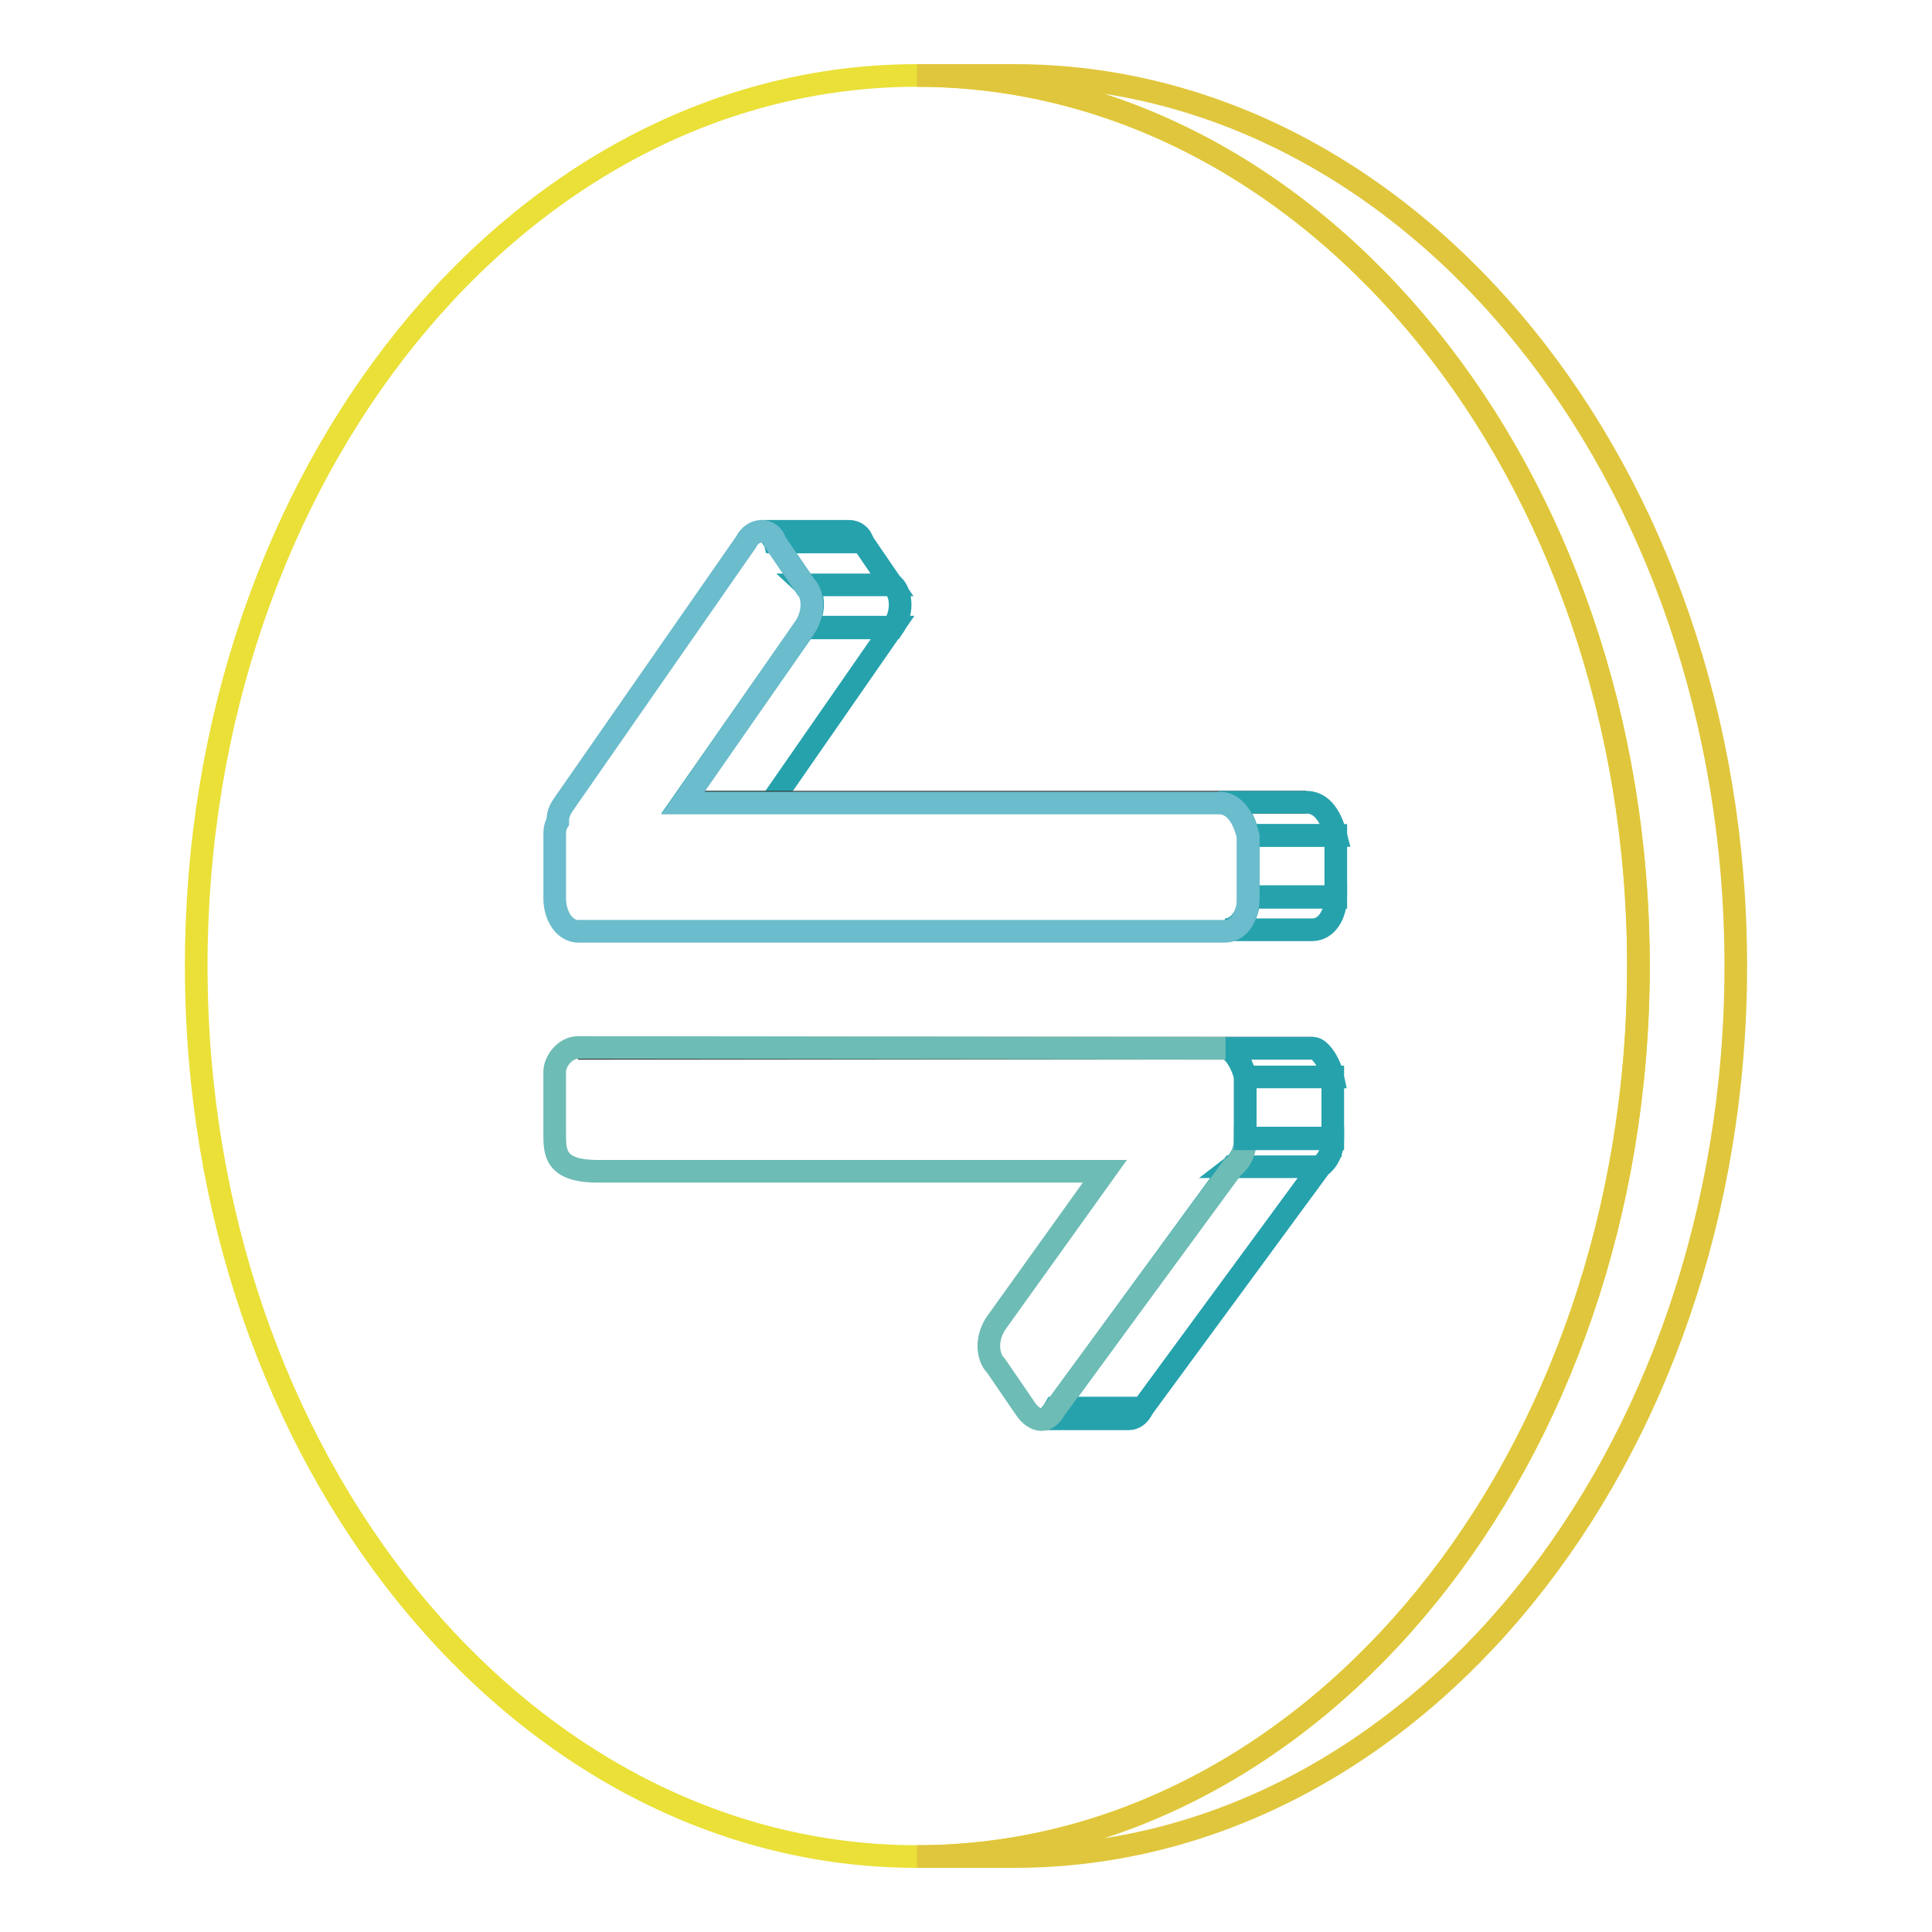 <?xml version="1.0" encoding="utf-8"?>
<!-- Svg Vector Icons : http://www.onlinewebfonts.com/icon -->
<!DOCTYPE svg PUBLIC "-//W3C//DTD SVG 1.1//EN" "http://www.w3.org/Graphics/SVG/1.1/DTD/svg11.dtd">
<svg version="1.1" xmlns="http://www.w3.org/2000/svg" xmlns:xlink="http://www.w3.org/1999/xlink" x="0px" y="0px" viewBox="0 0 256 256" enable-background="new 0 0 256 256" xml:space="preserve">
<g> <path stroke-width="3" fill-opacity="0" stroke="#eae038"  d="M121.5,10c52.8,0,95.6,52.8,95.6,118c0,65.2-42.8,118-95.6,118C68.8,246,26,193.2,26,128 C26,62.8,68.7,10,121.5,10z"/> <path stroke-width="3" fill-opacity="0" stroke="#e0c63c"  d="M121.5,10h12.9c52.8,0,95.6,52.8,95.6,118c0,65.2-42.8,118-95.6,118h-12.9c52.8,0,95.6-52.8,95.6-118 C217.1,62.8,174.3,10,121.5,10z"/> <path stroke-width="3" fill-opacity="0" stroke="#26a2ad"  d="M100.9,70.4h11.6c0.8,0,1.6,0.5,1.8,1.4h-11.6C102.5,70.9,101.7,70.4,100.9,70.4z M106.7,83.1h11.6 l-16.1,23.2H90.5L106.7,83.1z"/> <path stroke-width="3" fill-opacity="0" stroke="#26a2ad"  d="M102.7,71.8h11.6l3.9,5.7h-11.6L102.7,71.8z M106.7,77.5h11.6c1.3,1.3,1.3,3.8,0,5.7h-11.6 C108,81.2,108,78.7,106.7,77.5z"/> <path stroke-width="3" fill-opacity="0" stroke="#231815"  d="M90.5,106.3h82.6h-11.6H90.5z"/> <path stroke-width="3" fill-opacity="0" stroke="#26a2ad"  d="M165.5,118.8H177c0,2.5-1.3,4.4-3.1,4.4h-11.6C164.1,123.2,165.5,121.3,165.5,118.8z M161.5,106.3h11.6 c1.7,0,3.1,1.3,3.9,4.4h-11.6C164.6,107.6,163.3,106.3,161.5,106.3z"/> <path stroke-width="3" fill-opacity="0" stroke="#26a2ad"  d="M165.5,110.7H177v8.2h-11.6V110.7z"/> <path stroke-width="3" fill-opacity="0" stroke="#6bbccc"  d="M100.9,70.4c0.8,0,1.6,0.5,1.8,1.4l3.9,5.7c1.3,1.3,1.3,3.8,0,5.7l-16.1,23.2h71c1.7,0,3.1,1.3,3.9,4.4v8.2 c0,2.5-1.3,4.4-3.1,4.4H76.6c-1.7,0-3.1-1.9-3.1-4.4v-8.2c0-0.6,0-1.3,0.4-1.9c0-1.3,0.5-1.9,0.9-2.5l24-34.5 C99.3,70.9,100.1,70.4,100.9,70.4L100.9,70.4z"/> <path stroke-width="3" fill-opacity="0" stroke="#26a2ad"  d="M139.8,186.6h11.6c-0.4,0.9-1.1,1.4-1.8,1.4H138C138.7,188,139.3,187.5,139.8,186.6z"/> <path stroke-width="3" fill-opacity="0" stroke="#231815"  d="M76.6,138.9H174h-11.6H76.6z"/> <path stroke-width="3" fill-opacity="0" stroke="#26a2ad"  d="M163.3,154.6h11.6l-23.5,32h-11.5L163.3,154.6z M165,150.8h11.6c0,0.6,0,2.5-1.7,3.8h-11.6 C165,153.3,165,151.4,165,150.8z"/> <path stroke-width="3" fill-opacity="0" stroke="#6dbcb5"  d="M162.4,138.9c0.9,0,2.2,1.9,2.6,3.8v8.2c0,0.6,0,2.5-1.7,3.8l-23.5,32c-0.5,0.9-1.1,1.4-1.8,1.4 c-0.7,0-1.5-0.5-2.1-1.4l-3.9-5.7c-1.3-1.3-1.3-3.8,0-5.7l14.4-20.1H79.2c-5.7,0-5.7-2.5-5.7-5V142c0-1.3,1.3-3.2,3.1-3.2 L162.4,138.9L162.4,138.9z"/> <path stroke-width="3" fill-opacity="0" stroke="#26a2ad"  d="M165,142.7h11.6v8.2H165V142.7z M162.4,138.9H174c0.9,0,2.2,1.9,2.6,3.8H165 C164.6,140.8,163.3,138.9,162.4,138.9z"/></g>
</svg>